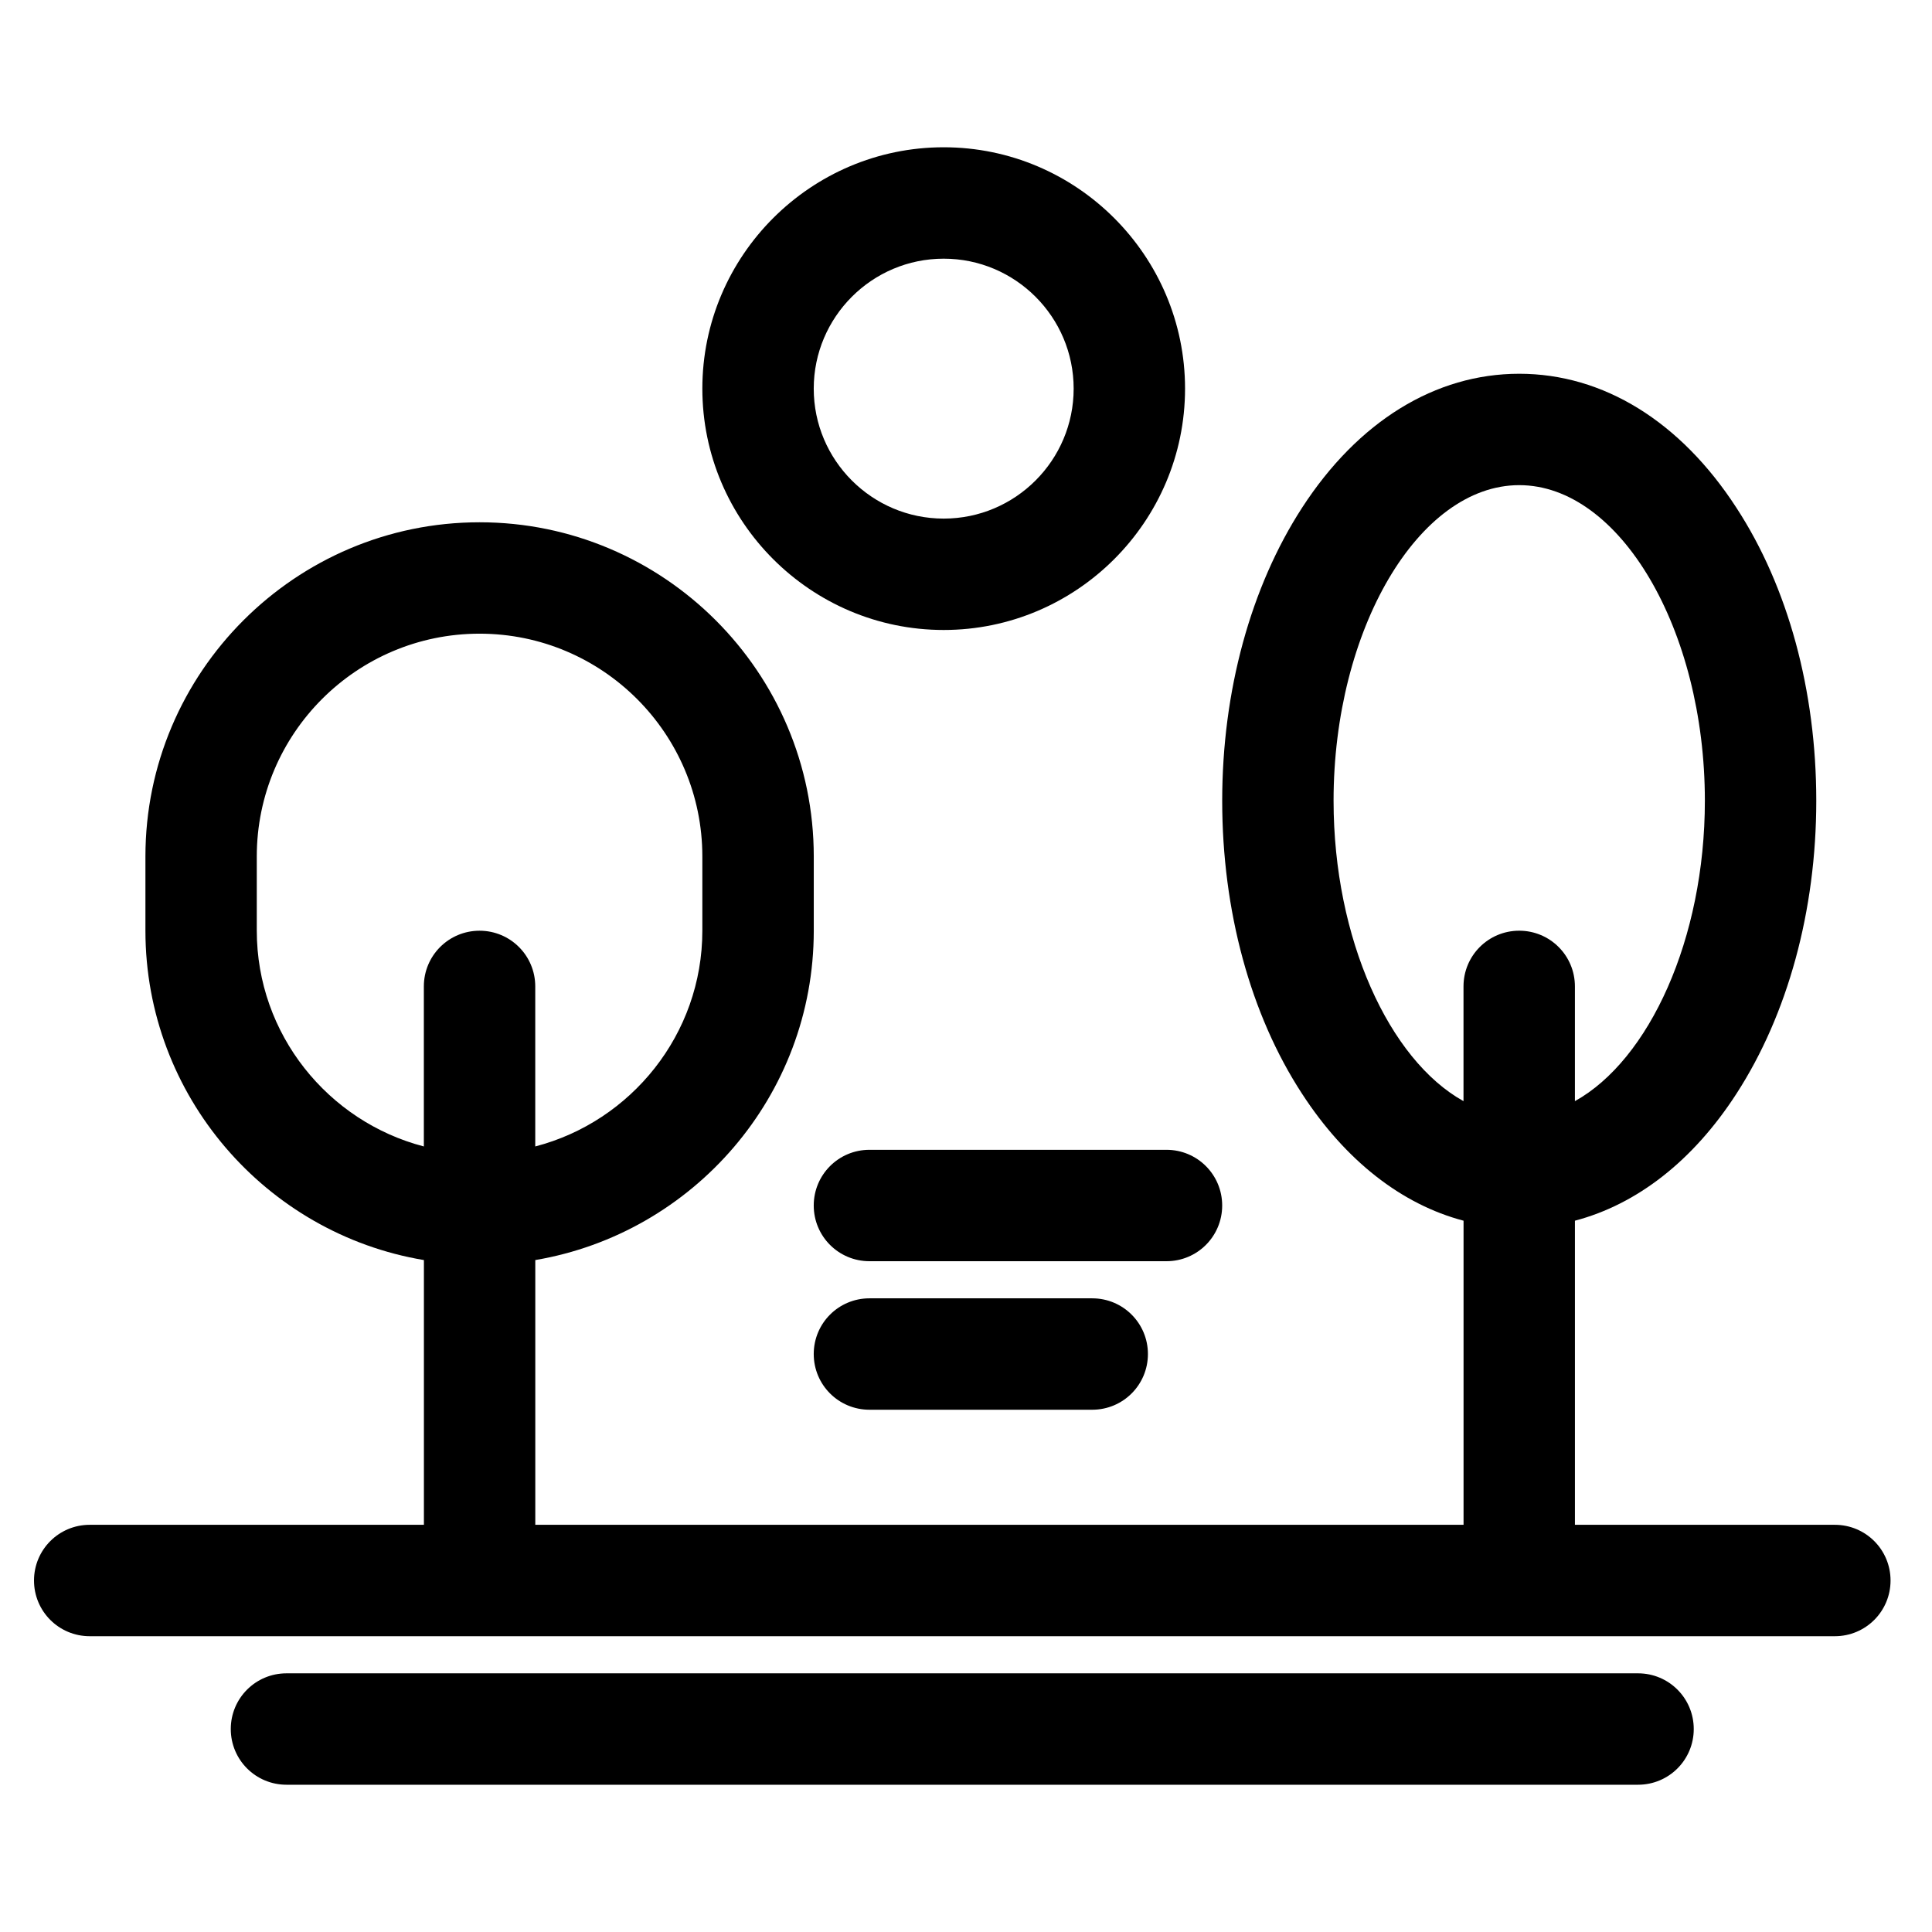 <?xml version="1.0" encoding="UTF-8"?>
<!-- Uploaded to: SVG Repo, www.svgrepo.com, Generator: SVG Repo Mixer Tools -->
<svg fill="#000000" width="800px" height="800px" version="1.1" viewBox="144 144 512 512" xmlns="http://www.w3.org/2000/svg">
 <g>
  <path d="m630.25 548.09h-68.879v-80.59c16.434-4.328 31.293-15.844 42.805-33.652 13.578-20.961 21.156-48.512 21.156-77.637s-7.477-56.68-21.156-77.637c-14.859-22.926-35.324-35.523-57.562-35.523-22.238 0-42.707 12.594-57.562 35.523-13.578 20.961-21.156 48.512-21.156 77.637s7.477 56.68 21.156 77.637c11.512 17.711 26.371 29.324 42.805 33.652v80.59h-246v-70.16c41.82-7.086 73.801-43.492 73.801-87.281v-19.68c0-48.805-39.754-88.559-88.559-88.559-48.805 0-88.559 39.754-88.559 88.559v19.68c0 43.789 31.98 80.293 73.801 87.281v70.16h-88.566c-8.168 0-14.762 6.594-14.762 14.762 0 8.168 6.594 14.762 14.762 14.762h462.48c8.168 0 14.762-6.594 14.762-14.762 0-8.168-6.594-14.762-14.762-14.762zm-132.84-191.88c0-45.363 22.535-83.641 49.199-83.641 26.668 0 49.199 38.277 49.199 83.641 0 36.605-14.762 68.684-34.441 79.605v-30.406c0-8.168-6.594-14.762-14.762-14.762s-14.762 6.594-14.762 14.762v30.406c-19.672-10.922-34.434-43-34.434-79.605zm-285.36 34.441v-19.68c0-32.57 26.469-59.039 59.039-59.039s59.039 26.469 59.039 59.039v19.68c0 27.453-18.895 50.578-44.281 57.172v-42.41c0-8.168-6.594-14.762-14.762-14.762-8.168 0-14.762 6.594-14.762 14.762v42.41c-25.383-6.598-44.273-29.719-44.273-57.172z"/>
  <path d="m578.1 587.45h-358.18c-8.168 0-14.762 6.594-14.762 14.762 0 8.168 6.594 14.762 14.762 14.762h358.18c8.168 0 14.762-6.594 14.762-14.762 0-8.168-6.594-14.762-14.762-14.762z"/>
  <path d="m394.09 310.95c35.227 0 63.961-28.734 63.961-63.961s-28.734-63.961-63.961-63.961-63.961 28.734-63.961 63.961c0 35.23 28.734 63.961 63.961 63.961zm0-98.398c18.992 0 34.441 15.449 34.441 34.441 0 18.992-15.449 34.441-34.441 34.441s-34.441-15.449-34.441-34.441c0.004-18.992 15.449-34.441 34.441-34.441z"/>
  <path d="m374.41 448.71c-8.168 0-14.762 6.594-14.762 14.762s6.594 14.762 14.762 14.762h78.719c8.168 0 14.762-6.594 14.762-14.762s-6.594-14.762-14.762-14.762z"/>
  <path d="m374.41 488.07c-8.168 0-14.762 6.594-14.762 14.762s6.594 14.762 14.762 14.762h59.039c8.168 0 14.762-6.594 14.762-14.762s-6.594-14.762-14.762-14.762z"/>
 </g>
</svg>